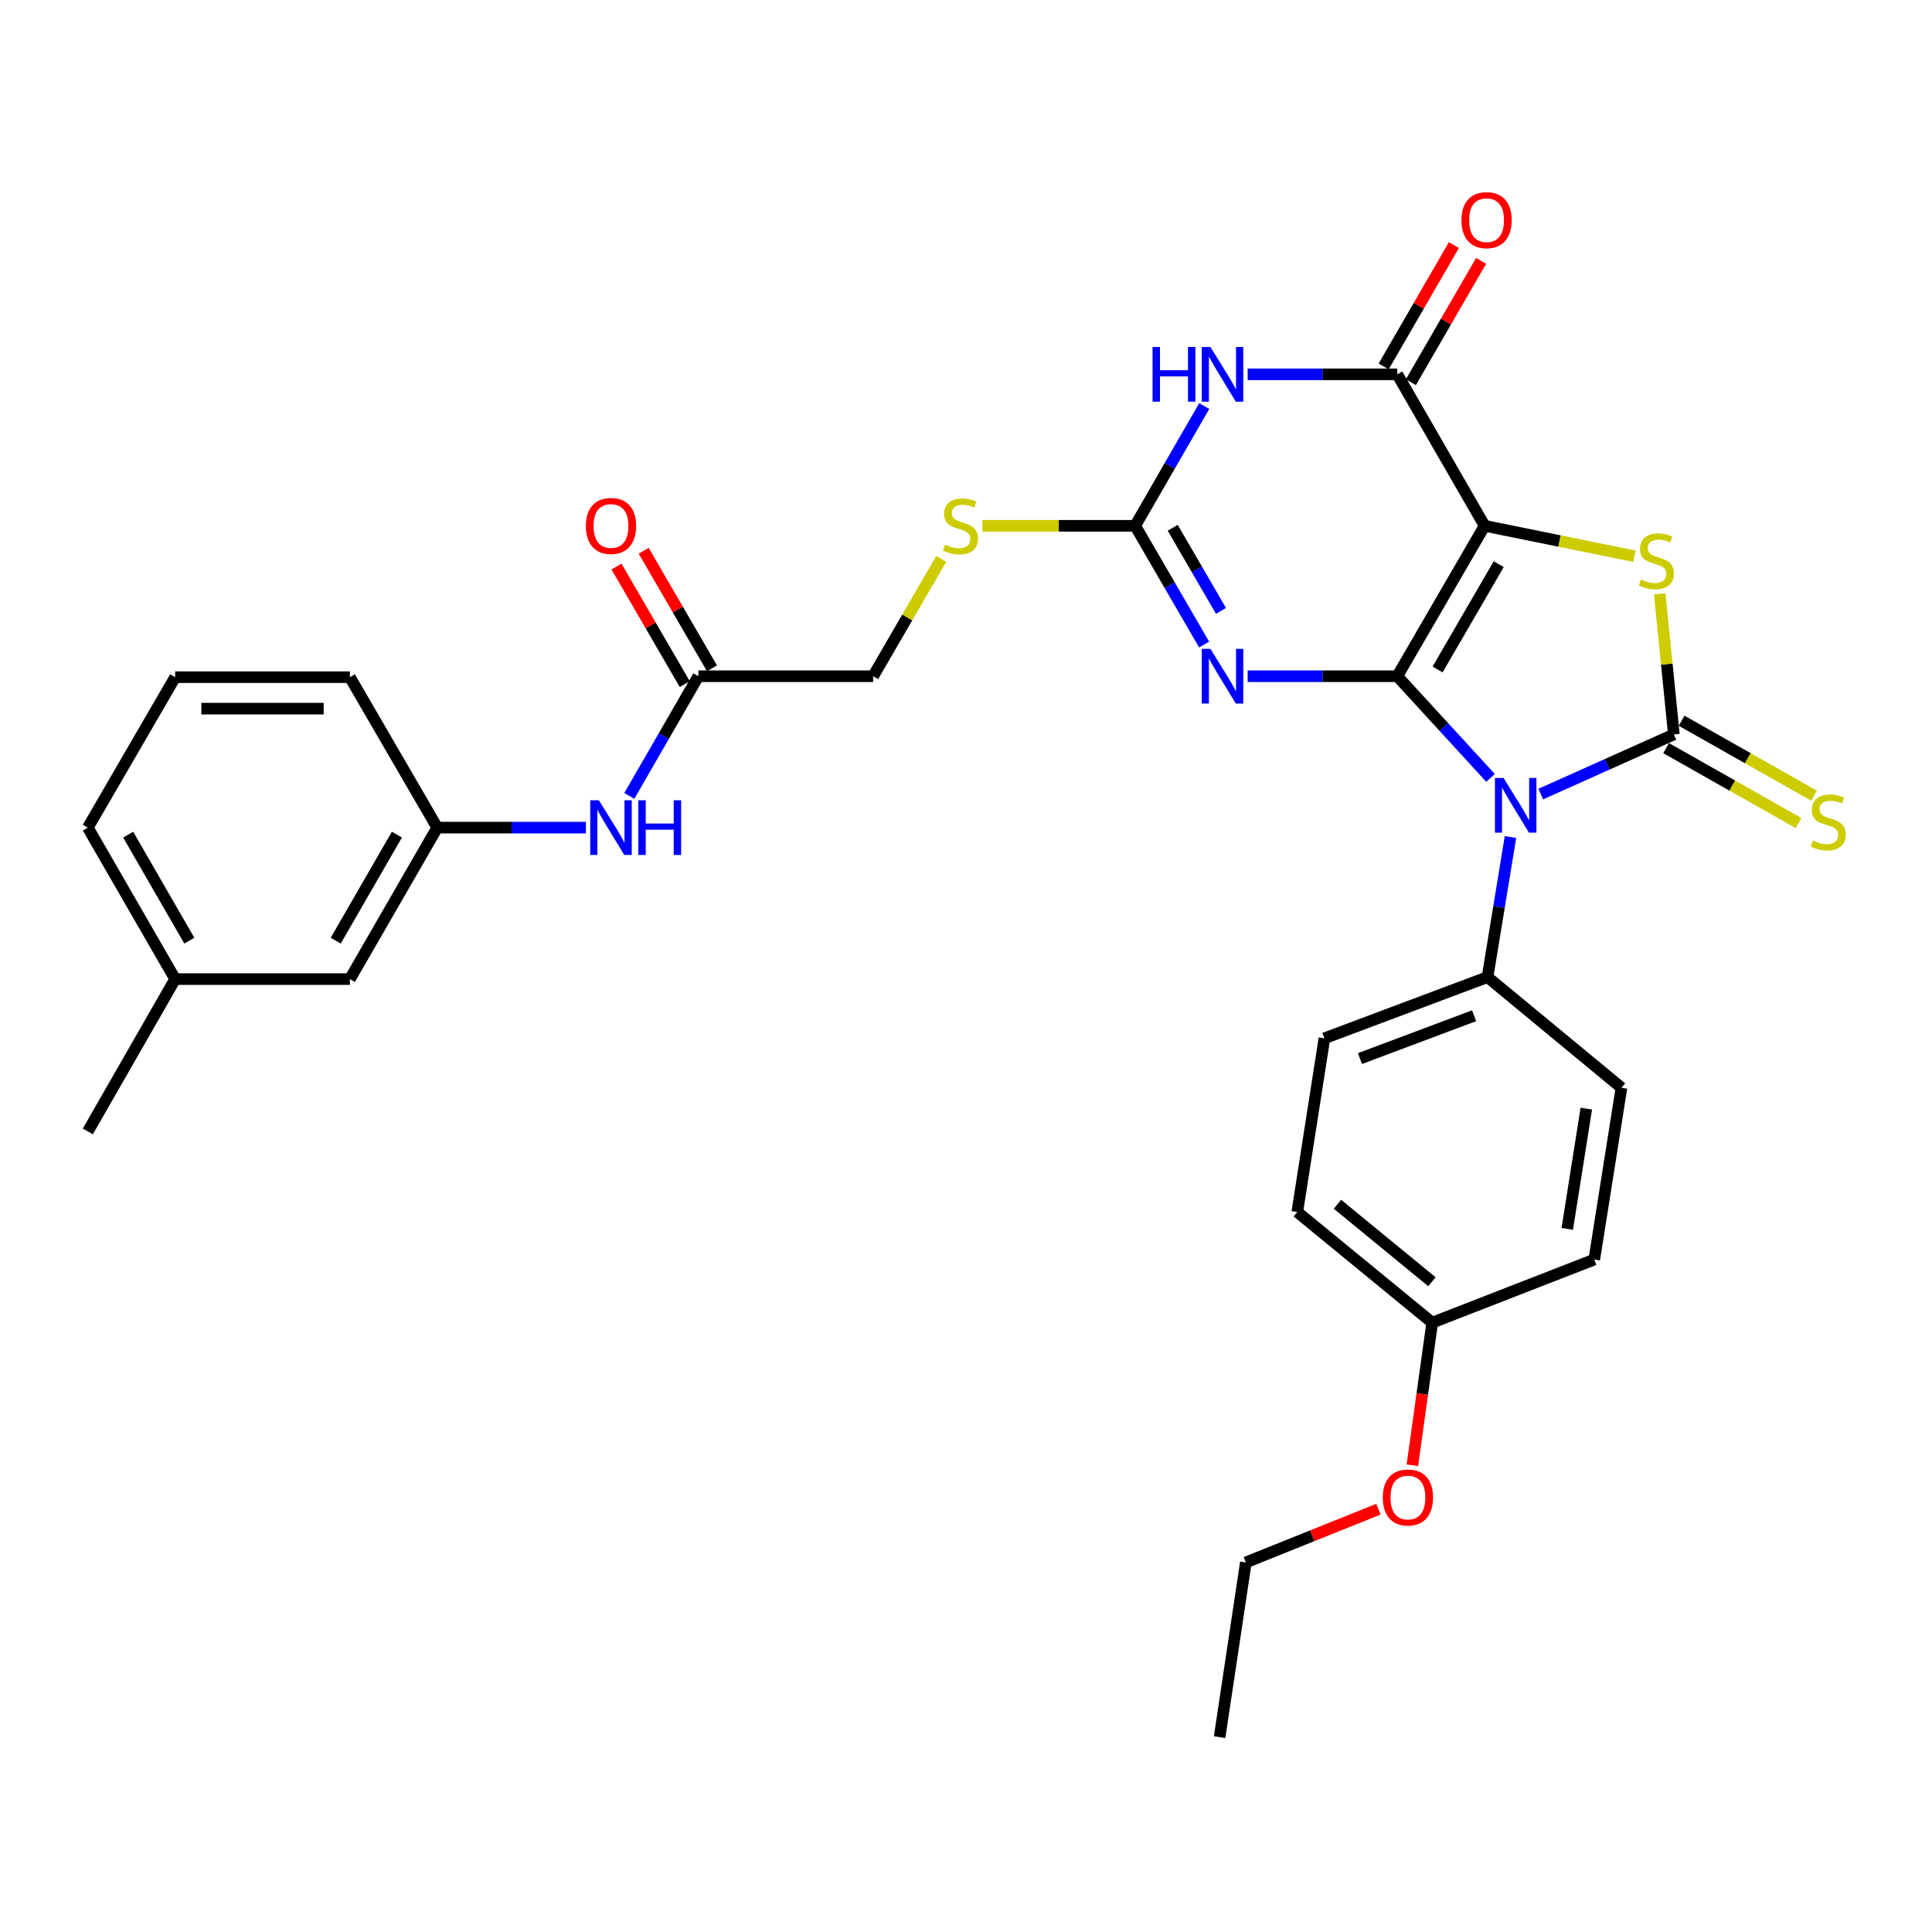 <?xml version='1.0' encoding='iso-8859-1'?>
<svg version='1.1' baseProfile='full'
              xmlns='http://www.w3.org/2000/svg'
                      xmlns:rdkit='http://www.rdkit.org/xml'
                      xmlns:xlink='http://www.w3.org/1999/xlink'
                  xml:space='preserve'
width='1000px' height='1000px' viewBox='0 0 1000 1000'>
<!-- END OF HEADER -->
<rect style='opacity:1.0;fill:#FFFFFF;stroke:none' width='1000' height='1000' x='0' y='0'> </rect>
<path class='bond-0' d='M 723.226,350.012 L 768.435,272.153' style='fill:none;fill-rule:evenodd;stroke:#000000;stroke-width:6px;stroke-linecap:butt;stroke-linejoin:miter;stroke-opacity:1' />
<path class='bond-0' d='M 744.091,346.51 L 775.736,292.009' style='fill:none;fill-rule:evenodd;stroke:#000000;stroke-width:6px;stroke-linecap:butt;stroke-linejoin:miter;stroke-opacity:1' />
<path class='bond-1' d='M 723.226,350.012 L 747.366,376.332' style='fill:none;fill-rule:evenodd;stroke:#000000;stroke-width:6px;stroke-linecap:butt;stroke-linejoin:miter;stroke-opacity:1' />
<path class='bond-1' d='M 747.366,376.332 L 771.505,402.652' style='fill:none;fill-rule:evenodd;stroke:#0000FF;stroke-width:6px;stroke-linecap:butt;stroke-linejoin:miter;stroke-opacity:1' />
<path class='bond-3' d='M 723.226,350.012 L 684.505,350.012' style='fill:none;fill-rule:evenodd;stroke:#000000;stroke-width:6px;stroke-linecap:butt;stroke-linejoin:miter;stroke-opacity:1' />
<path class='bond-3' d='M 684.505,350.012 L 645.784,350.012' style='fill:none;fill-rule:evenodd;stroke:#0000FF;stroke-width:6px;stroke-linecap:butt;stroke-linejoin:miter;stroke-opacity:1' />
<path class='bond-4' d='M 768.435,272.153 L 807.218,280.033' style='fill:none;fill-rule:evenodd;stroke:#000000;stroke-width:6px;stroke-linecap:butt;stroke-linejoin:miter;stroke-opacity:1' />
<path class='bond-4' d='M 807.218,280.033 L 846.001,287.914' style='fill:none;fill-rule:evenodd;stroke:#CCCC00;stroke-width:6px;stroke-linecap:butt;stroke-linejoin:miter;stroke-opacity:1' />
<path class='bond-5' d='M 768.435,272.153 L 723.226,193.751' style='fill:none;fill-rule:evenodd;stroke:#000000;stroke-width:6px;stroke-linecap:butt;stroke-linejoin:miter;stroke-opacity:1' />
<path class='bond-2' d='M 797.495,411.015 L 831.941,395.577' style='fill:none;fill-rule:evenodd;stroke:#0000FF;stroke-width:6px;stroke-linecap:butt;stroke-linejoin:miter;stroke-opacity:1' />
<path class='bond-2' d='M 831.941,395.577 L 866.388,380.139' style='fill:none;fill-rule:evenodd;stroke:#000000;stroke-width:6px;stroke-linecap:butt;stroke-linejoin:miter;stroke-opacity:1' />
<path class='bond-8' d='M 781.821,433.246 L 775.879,469.497' style='fill:none;fill-rule:evenodd;stroke:#0000FF;stroke-width:6px;stroke-linecap:butt;stroke-linejoin:miter;stroke-opacity:1' />
<path class='bond-8' d='M 775.879,469.497 L 769.937,505.749' style='fill:none;fill-rule:evenodd;stroke:#000000;stroke-width:6px;stroke-linecap:butt;stroke-linejoin:miter;stroke-opacity:1' />
<path class='bond-9' d='M 862.377,387.225 L 896.641,406.619' style='fill:none;fill-rule:evenodd;stroke:#000000;stroke-width:6px;stroke-linecap:butt;stroke-linejoin:miter;stroke-opacity:1' />
<path class='bond-9' d='M 896.641,406.619 L 930.905,426.013' style='fill:none;fill-rule:evenodd;stroke:#CCCC00;stroke-width:6px;stroke-linecap:butt;stroke-linejoin:miter;stroke-opacity:1' />
<path class='bond-9' d='M 870.398,373.053 L 904.663,392.447' style='fill:none;fill-rule:evenodd;stroke:#000000;stroke-width:6px;stroke-linecap:butt;stroke-linejoin:miter;stroke-opacity:1' />
<path class='bond-9' d='M 904.663,392.447 L 938.927,411.841' style='fill:none;fill-rule:evenodd;stroke:#CCCC00;stroke-width:6px;stroke-linecap:butt;stroke-linejoin:miter;stroke-opacity:1' />
<path class='bond-31' d='M 866.388,380.139 L 862.73,343.749' style='fill:none;fill-rule:evenodd;stroke:#000000;stroke-width:6px;stroke-linecap:butt;stroke-linejoin:miter;stroke-opacity:1' />
<path class='bond-31' d='M 862.73,343.749 L 859.072,307.359' style='fill:none;fill-rule:evenodd;stroke:#CCCC00;stroke-width:6px;stroke-linecap:butt;stroke-linejoin:miter;stroke-opacity:1' />
<path class='bond-7' d='M 623.252,333.601 L 605.409,302.877' style='fill:none;fill-rule:evenodd;stroke:#0000FF;stroke-width:6px;stroke-linecap:butt;stroke-linejoin:miter;stroke-opacity:1' />
<path class='bond-7' d='M 605.409,302.877 L 587.565,272.153' style='fill:none;fill-rule:evenodd;stroke:#000000;stroke-width:6px;stroke-linecap:butt;stroke-linejoin:miter;stroke-opacity:1' />
<path class='bond-7' d='M 631.981,316.205 L 619.491,294.699' style='fill:none;fill-rule:evenodd;stroke:#0000FF;stroke-width:6px;stroke-linecap:butt;stroke-linejoin:miter;stroke-opacity:1' />
<path class='bond-7' d='M 619.491,294.699 L 607.001,273.192' style='fill:none;fill-rule:evenodd;stroke:#000000;stroke-width:6px;stroke-linecap:butt;stroke-linejoin:miter;stroke-opacity:1' />
<path class='bond-13' d='M 730.274,197.829 L 748.447,166.424' style='fill:none;fill-rule:evenodd;stroke:#000000;stroke-width:6px;stroke-linecap:butt;stroke-linejoin:miter;stroke-opacity:1' />
<path class='bond-13' d='M 748.447,166.424 L 766.619,135.019' style='fill:none;fill-rule:evenodd;stroke:#FF0000;stroke-width:6px;stroke-linecap:butt;stroke-linejoin:miter;stroke-opacity:1' />
<path class='bond-13' d='M 716.179,189.672 L 734.352,158.268' style='fill:none;fill-rule:evenodd;stroke:#000000;stroke-width:6px;stroke-linecap:butt;stroke-linejoin:miter;stroke-opacity:1' />
<path class='bond-13' d='M 734.352,158.268 L 752.524,126.863' style='fill:none;fill-rule:evenodd;stroke:#FF0000;stroke-width:6px;stroke-linecap:butt;stroke-linejoin:miter;stroke-opacity:1' />
<path class='bond-32' d='M 723.226,193.751 L 684.505,193.751' style='fill:none;fill-rule:evenodd;stroke:#000000;stroke-width:6px;stroke-linecap:butt;stroke-linejoin:miter;stroke-opacity:1' />
<path class='bond-32' d='M 684.505,193.751 L 645.784,193.751' style='fill:none;fill-rule:evenodd;stroke:#0000FF;stroke-width:6px;stroke-linecap:butt;stroke-linejoin:miter;stroke-opacity:1' />
<path class='bond-6' d='M 623.311,210.173 L 605.438,241.163' style='fill:none;fill-rule:evenodd;stroke:#0000FF;stroke-width:6px;stroke-linecap:butt;stroke-linejoin:miter;stroke-opacity:1' />
<path class='bond-6' d='M 605.438,241.163 L 587.565,272.153' style='fill:none;fill-rule:evenodd;stroke:#000000;stroke-width:6px;stroke-linecap:butt;stroke-linejoin:miter;stroke-opacity:1' />
<path class='bond-11' d='M 587.565,272.153 L 548.023,272.153' style='fill:none;fill-rule:evenodd;stroke:#000000;stroke-width:6px;stroke-linecap:butt;stroke-linejoin:miter;stroke-opacity:1' />
<path class='bond-11' d='M 548.023,272.153 L 508.48,272.153' style='fill:none;fill-rule:evenodd;stroke:#CCCC00;stroke-width:6px;stroke-linecap:butt;stroke-linejoin:miter;stroke-opacity:1' />
<path class='bond-16' d='M 769.937,505.749 L 685.527,537.422' style='fill:none;fill-rule:evenodd;stroke:#000000;stroke-width:6px;stroke-linecap:butt;stroke-linejoin:miter;stroke-opacity:1' />
<path class='bond-16' d='M 762.996,525.746 L 703.91,547.918' style='fill:none;fill-rule:evenodd;stroke:#000000;stroke-width:6px;stroke-linecap:butt;stroke-linejoin:miter;stroke-opacity:1' />
<path class='bond-17' d='M 769.937,505.749 L 839.264,563.035' style='fill:none;fill-rule:evenodd;stroke:#000000;stroke-width:6px;stroke-linecap:butt;stroke-linejoin:miter;stroke-opacity:1' />
<path class='bond-10' d='M 361.469,350.012 L 451.931,350.012' style='fill:none;fill-rule:evenodd;stroke:#000000;stroke-width:6px;stroke-linecap:butt;stroke-linejoin:miter;stroke-opacity:1' />
<path class='bond-12' d='M 361.469,350.012 L 343.599,380.984' style='fill:none;fill-rule:evenodd;stroke:#000000;stroke-width:6px;stroke-linecap:butt;stroke-linejoin:miter;stroke-opacity:1' />
<path class='bond-12' d='M 343.599,380.984 L 325.728,411.956' style='fill:none;fill-rule:evenodd;stroke:#0000FF;stroke-width:6px;stroke-linecap:butt;stroke-linejoin:miter;stroke-opacity:1' />
<path class='bond-15' d='M 368.511,345.923 L 350.841,315.499' style='fill:none;fill-rule:evenodd;stroke:#000000;stroke-width:6px;stroke-linecap:butt;stroke-linejoin:miter;stroke-opacity:1' />
<path class='bond-15' d='M 350.841,315.499 L 333.172,285.074' style='fill:none;fill-rule:evenodd;stroke:#FF0000;stroke-width:6px;stroke-linecap:butt;stroke-linejoin:miter;stroke-opacity:1' />
<path class='bond-15' d='M 354.428,354.101 L 336.759,323.677' style='fill:none;fill-rule:evenodd;stroke:#000000;stroke-width:6px;stroke-linecap:butt;stroke-linejoin:miter;stroke-opacity:1' />
<path class='bond-15' d='M 336.759,323.677 L 319.09,293.253' style='fill:none;fill-rule:evenodd;stroke:#FF0000;stroke-width:6px;stroke-linecap:butt;stroke-linejoin:miter;stroke-opacity:1' />
<path class='bond-18' d='M 487.193,289.284 L 469.562,319.648' style='fill:none;fill-rule:evenodd;stroke:#CCCC00;stroke-width:6px;stroke-linecap:butt;stroke-linejoin:miter;stroke-opacity:1' />
<path class='bond-18' d='M 469.562,319.648 L 451.931,350.012' style='fill:none;fill-rule:evenodd;stroke:#000000;stroke-width:6px;stroke-linecap:butt;stroke-linejoin:miter;stroke-opacity:1' />
<path class='bond-14' d='M 303.264,428.378 L 264.789,428.378' style='fill:none;fill-rule:evenodd;stroke:#0000FF;stroke-width:6px;stroke-linecap:butt;stroke-linejoin:miter;stroke-opacity:1' />
<path class='bond-14' d='M 264.789,428.378 L 226.315,428.378' style='fill:none;fill-rule:evenodd;stroke:#000000;stroke-width:6px;stroke-linecap:butt;stroke-linejoin:miter;stroke-opacity:1' />
<path class='bond-19' d='M 226.315,428.378 L 181.098,506.78' style='fill:none;fill-rule:evenodd;stroke:#000000;stroke-width:6px;stroke-linecap:butt;stroke-linejoin:miter;stroke-opacity:1' />
<path class='bond-19' d='M 205.426,432.002 L 173.773,486.884' style='fill:none;fill-rule:evenodd;stroke:#000000;stroke-width:6px;stroke-linecap:butt;stroke-linejoin:miter;stroke-opacity:1' />
<path class='bond-26' d='M 226.315,428.378 L 181.098,350.51' style='fill:none;fill-rule:evenodd;stroke:#000000;stroke-width:6px;stroke-linecap:butt;stroke-linejoin:miter;stroke-opacity:1' />
<path class='bond-22' d='M 685.527,537.422 L 671.468,627.323' style='fill:none;fill-rule:evenodd;stroke:#000000;stroke-width:6px;stroke-linecap:butt;stroke-linejoin:miter;stroke-opacity:1' />
<path class='bond-21' d='M 839.264,563.035 L 825.187,651.95' style='fill:none;fill-rule:evenodd;stroke:#000000;stroke-width:6px;stroke-linecap:butt;stroke-linejoin:miter;stroke-opacity:1' />
<path class='bond-21' d='M 821.068,573.825 L 811.214,636.066' style='fill:none;fill-rule:evenodd;stroke:#000000;stroke-width:6px;stroke-linecap:butt;stroke-linejoin:miter;stroke-opacity:1' />
<path class='bond-23' d='M 181.098,506.78 L 90.663,506.78' style='fill:none;fill-rule:evenodd;stroke:#000000;stroke-width:6px;stroke-linecap:butt;stroke-linejoin:miter;stroke-opacity:1' />
<path class='bond-20' d='M 741.312,684.61 L 825.187,651.95' style='fill:none;fill-rule:evenodd;stroke:#000000;stroke-width:6px;stroke-linecap:butt;stroke-linejoin:miter;stroke-opacity:1' />
<path class='bond-24' d='M 741.312,684.61 L 736.178,721.517' style='fill:none;fill-rule:evenodd;stroke:#000000;stroke-width:6px;stroke-linecap:butt;stroke-linejoin:miter;stroke-opacity:1' />
<path class='bond-24' d='M 736.178,721.517 L 731.045,758.424' style='fill:none;fill-rule:evenodd;stroke:#FF0000;stroke-width:6px;stroke-linecap:butt;stroke-linejoin:miter;stroke-opacity:1' />
<path class='bond-33' d='M 741.312,684.61 L 671.468,627.323' style='fill:none;fill-rule:evenodd;stroke:#000000;stroke-width:6px;stroke-linecap:butt;stroke-linejoin:miter;stroke-opacity:1' />
<path class='bond-33' d='M 741.162,663.425 L 692.272,623.325' style='fill:none;fill-rule:evenodd;stroke:#000000;stroke-width:6px;stroke-linecap:butt;stroke-linejoin:miter;stroke-opacity:1' />
<path class='bond-29' d='M 90.663,506.78 L 45.455,585.625' style='fill:none;fill-rule:evenodd;stroke:#000000;stroke-width:6px;stroke-linecap:butt;stroke-linejoin:miter;stroke-opacity:1' />
<path class='bond-34' d='M 90.663,506.78 L 45.455,428.378' style='fill:none;fill-rule:evenodd;stroke:#000000;stroke-width:6px;stroke-linecap:butt;stroke-linejoin:miter;stroke-opacity:1' />
<path class='bond-34' d='M 97.989,486.885 L 66.343,432.004' style='fill:none;fill-rule:evenodd;stroke:#000000;stroke-width:6px;stroke-linecap:butt;stroke-linejoin:miter;stroke-opacity:1' />
<path class='bond-28' d='M 713.476,781.154 L 679.164,794.931' style='fill:none;fill-rule:evenodd;stroke:#FF0000;stroke-width:6px;stroke-linecap:butt;stroke-linejoin:miter;stroke-opacity:1' />
<path class='bond-28' d='M 679.164,794.931 L 644.852,808.709' style='fill:none;fill-rule:evenodd;stroke:#000000;stroke-width:6px;stroke-linecap:butt;stroke-linejoin:miter;stroke-opacity:1' />
<path class='bond-25' d='M 90.663,350.51 L 181.098,350.51' style='fill:none;fill-rule:evenodd;stroke:#000000;stroke-width:6px;stroke-linecap:butt;stroke-linejoin:miter;stroke-opacity:1' />
<path class='bond-25' d='M 104.228,366.794 L 167.532,366.794' style='fill:none;fill-rule:evenodd;stroke:#000000;stroke-width:6px;stroke-linecap:butt;stroke-linejoin:miter;stroke-opacity:1' />
<path class='bond-27' d='M 90.663,350.51 L 45.455,428.378' style='fill:none;fill-rule:evenodd;stroke:#000000;stroke-width:6px;stroke-linecap:butt;stroke-linejoin:miter;stroke-opacity:1' />
<path class='bond-30' d='M 644.852,808.709 L 631.263,899.143' style='fill:none;fill-rule:evenodd;stroke:#000000;stroke-width:6px;stroke-linecap:butt;stroke-linejoin:miter;stroke-opacity:1' />
<path  class='atom-2' d='M 778.251 402.674
L 787.531 417.674
Q 788.451 419.154, 789.931 421.834
Q 791.411 424.514, 791.491 424.674
L 791.491 402.674
L 795.251 402.674
L 795.251 430.994
L 791.371 430.994
L 781.411 414.594
Q 780.251 412.674, 779.011 410.474
Q 777.811 408.274, 777.451 407.594
L 777.451 430.994
L 773.771 430.994
L 773.771 402.674
L 778.251 402.674
' fill='#0000FF'/>
<path  class='atom-4' d='M 626.523 335.852
L 635.803 350.852
Q 636.723 352.332, 638.203 355.012
Q 639.683 357.692, 639.763 357.852
L 639.763 335.852
L 643.523 335.852
L 643.523 364.172
L 639.643 364.172
L 629.683 347.772
Q 628.523 345.852, 627.283 343.652
Q 626.083 341.452, 625.723 340.772
L 625.723 364.172
L 622.043 364.172
L 622.043 335.852
L 626.523 335.852
' fill='#0000FF'/>
<path  class='atom-5' d='M 849.35 299.94
Q 849.67 300.06, 850.99 300.62
Q 852.31 301.18, 853.75 301.54
Q 855.23 301.86, 856.67 301.86
Q 859.35 301.86, 860.91 300.58
Q 862.47 299.26, 862.47 296.98
Q 862.47 295.42, 861.67 294.46
Q 860.91 293.5, 859.71 292.98
Q 858.51 292.46, 856.51 291.86
Q 853.99 291.1, 852.47 290.38
Q 850.99 289.66, 849.91 288.14
Q 848.87 286.62, 848.87 284.06
Q 848.87 280.5, 851.27 278.3
Q 853.71 276.1, 858.51 276.1
Q 861.79 276.1, 865.51 277.66
L 864.59 280.74
Q 861.19 279.34, 858.63 279.34
Q 855.87 279.34, 854.35 280.5
Q 852.83 281.62, 852.87 283.58
Q 852.87 285.1, 853.63 286.02
Q 854.43 286.94, 855.55 287.46
Q 856.71 287.98, 858.63 288.58
Q 861.19 289.38, 862.71 290.18
Q 864.23 290.98, 865.31 292.62
Q 866.43 294.22, 866.43 296.98
Q 866.43 300.9, 863.79 303.02
Q 861.19 305.1, 856.83 305.1
Q 854.31 305.1, 852.39 304.54
Q 850.51 304.02, 848.27 303.1
L 849.35 299.94
' fill='#CCCC00'/>
<path  class='atom-7' d='M 596.563 179.591
L 600.403 179.591
L 600.403 191.631
L 614.883 191.631
L 614.883 179.591
L 618.723 179.591
L 618.723 207.911
L 614.883 207.911
L 614.883 194.831
L 600.403 194.831
L 600.403 207.911
L 596.563 207.911
L 596.563 179.591
' fill='#0000FF'/>
<path  class='atom-7' d='M 626.523 179.591
L 635.803 194.591
Q 636.723 196.071, 638.203 198.751
Q 639.683 201.431, 639.763 201.591
L 639.763 179.591
L 643.523 179.591
L 643.523 207.911
L 639.643 207.911
L 629.683 191.511
Q 628.523 189.591, 627.283 187.391
Q 626.083 185.191, 625.723 184.511
L 625.723 207.911
L 622.043 207.911
L 622.043 179.591
L 626.523 179.591
' fill='#0000FF'/>
<path  class='atom-10' d='M 938.292 435.085
Q 938.612 435.205, 939.932 435.765
Q 941.252 436.325, 942.692 436.685
Q 944.172 437.005, 945.612 437.005
Q 948.292 437.005, 949.852 435.725
Q 951.412 434.405, 951.412 432.125
Q 951.412 430.565, 950.612 429.605
Q 949.852 428.645, 948.652 428.125
Q 947.452 427.605, 945.452 427.005
Q 942.932 426.245, 941.412 425.525
Q 939.932 424.805, 938.852 423.285
Q 937.812 421.765, 937.812 419.205
Q 937.812 415.645, 940.212 413.445
Q 942.652 411.245, 947.452 411.245
Q 950.732 411.245, 954.452 412.805
L 953.532 415.885
Q 950.132 414.485, 947.572 414.485
Q 944.812 414.485, 943.292 415.645
Q 941.772 416.765, 941.812 418.725
Q 941.812 420.245, 942.572 421.165
Q 943.372 422.085, 944.492 422.605
Q 945.652 423.125, 947.572 423.725
Q 950.132 424.525, 951.652 425.325
Q 953.172 426.125, 954.252 427.765
Q 955.372 429.365, 955.372 432.125
Q 955.372 436.045, 952.732 438.165
Q 950.132 440.245, 945.772 440.245
Q 943.252 440.245, 941.332 439.685
Q 939.452 439.165, 937.212 438.245
L 938.292 435.085
' fill='#CCCC00'/>
<path  class='atom-12' d='M 489.14 281.873
Q 489.46 281.993, 490.78 282.553
Q 492.1 283.113, 493.54 283.473
Q 495.02 283.793, 496.46 283.793
Q 499.14 283.793, 500.7 282.513
Q 502.26 281.193, 502.26 278.913
Q 502.26 277.353, 501.46 276.393
Q 500.7 275.433, 499.5 274.913
Q 498.3 274.393, 496.3 273.793
Q 493.78 273.033, 492.26 272.313
Q 490.78 271.593, 489.7 270.073
Q 488.66 268.553, 488.66 265.993
Q 488.66 262.433, 491.06 260.233
Q 493.5 258.033, 498.3 258.033
Q 501.58 258.033, 505.3 259.593
L 504.38 262.673
Q 500.98 261.273, 498.42 261.273
Q 495.66 261.273, 494.14 262.433
Q 492.62 263.553, 492.66 265.513
Q 492.66 267.033, 493.42 267.953
Q 494.22 268.873, 495.34 269.393
Q 496.5 269.913, 498.42 270.513
Q 500.98 271.313, 502.5 272.113
Q 504.02 272.913, 505.1 274.553
Q 506.22 276.153, 506.22 278.913
Q 506.22 282.833, 503.58 284.953
Q 500.98 287.033, 496.62 287.033
Q 494.1 287.033, 492.18 286.473
Q 490.3 285.953, 488.06 285.033
L 489.14 281.873
' fill='#CCCC00'/>
<path  class='atom-13' d='M 309.992 414.218
L 319.272 429.218
Q 320.192 430.698, 321.672 433.378
Q 323.152 436.058, 323.232 436.218
L 323.232 414.218
L 326.992 414.218
L 326.992 442.538
L 323.112 442.538
L 313.152 426.138
Q 311.992 424.218, 310.752 422.018
Q 309.552 419.818, 309.192 419.138
L 309.192 442.538
L 305.512 442.538
L 305.512 414.218
L 309.992 414.218
' fill='#0000FF'/>
<path  class='atom-13' d='M 330.392 414.218
L 334.232 414.218
L 334.232 426.258
L 348.712 426.258
L 348.712 414.218
L 352.552 414.218
L 352.552 442.538
L 348.712 442.538
L 348.712 429.458
L 334.232 429.458
L 334.232 442.538
L 330.392 442.538
L 330.392 414.218
' fill='#0000FF'/>
<path  class='atom-14' d='M 756.448 113.954
Q 756.448 107.154, 759.808 103.354
Q 763.168 99.554, 769.448 99.554
Q 775.728 99.554, 779.088 103.354
Q 782.448 107.154, 782.448 113.954
Q 782.448 120.834, 779.048 124.754
Q 775.648 128.634, 769.448 128.634
Q 763.208 128.634, 759.808 124.754
Q 756.448 120.874, 756.448 113.954
M 769.448 125.434
Q 773.768 125.434, 776.088 122.554
Q 778.448 119.634, 778.448 113.954
Q 778.448 108.394, 776.088 105.594
Q 773.768 102.754, 769.448 102.754
Q 765.128 102.754, 762.768 105.554
Q 760.448 108.354, 760.448 113.954
Q 760.448 119.674, 762.768 122.554
Q 765.128 125.434, 769.448 125.434
' fill='#FF0000'/>
<path  class='atom-16' d='M 303.252 272.233
Q 303.252 265.433, 306.612 261.633
Q 309.972 257.833, 316.252 257.833
Q 322.532 257.833, 325.892 261.633
Q 329.252 265.433, 329.252 272.233
Q 329.252 279.113, 325.852 283.033
Q 322.452 286.913, 316.252 286.913
Q 310.012 286.913, 306.612 283.033
Q 303.252 279.153, 303.252 272.233
M 316.252 283.713
Q 320.572 283.713, 322.892 280.833
Q 325.252 277.913, 325.252 272.233
Q 325.252 266.673, 322.892 263.873
Q 320.572 261.033, 316.252 261.033
Q 311.932 261.033, 309.572 263.833
Q 307.252 266.633, 307.252 272.233
Q 307.252 277.953, 309.572 280.833
Q 311.932 283.713, 316.252 283.713
' fill='#FF0000'/>
<path  class='atom-25' d='M 715.736 775.106
Q 715.736 768.306, 719.096 764.506
Q 722.456 760.706, 728.736 760.706
Q 735.016 760.706, 738.376 764.506
Q 741.736 768.306, 741.736 775.106
Q 741.736 781.986, 738.336 785.906
Q 734.936 789.786, 728.736 789.786
Q 722.496 789.786, 719.096 785.906
Q 715.736 782.026, 715.736 775.106
M 728.736 786.586
Q 733.056 786.586, 735.376 783.706
Q 737.736 780.786, 737.736 775.106
Q 737.736 769.546, 735.376 766.746
Q 733.056 763.906, 728.736 763.906
Q 724.416 763.906, 722.056 766.706
Q 719.736 769.506, 719.736 775.106
Q 719.736 780.826, 722.056 783.706
Q 724.416 786.586, 728.736 786.586
' fill='#FF0000'/>
</svg>
